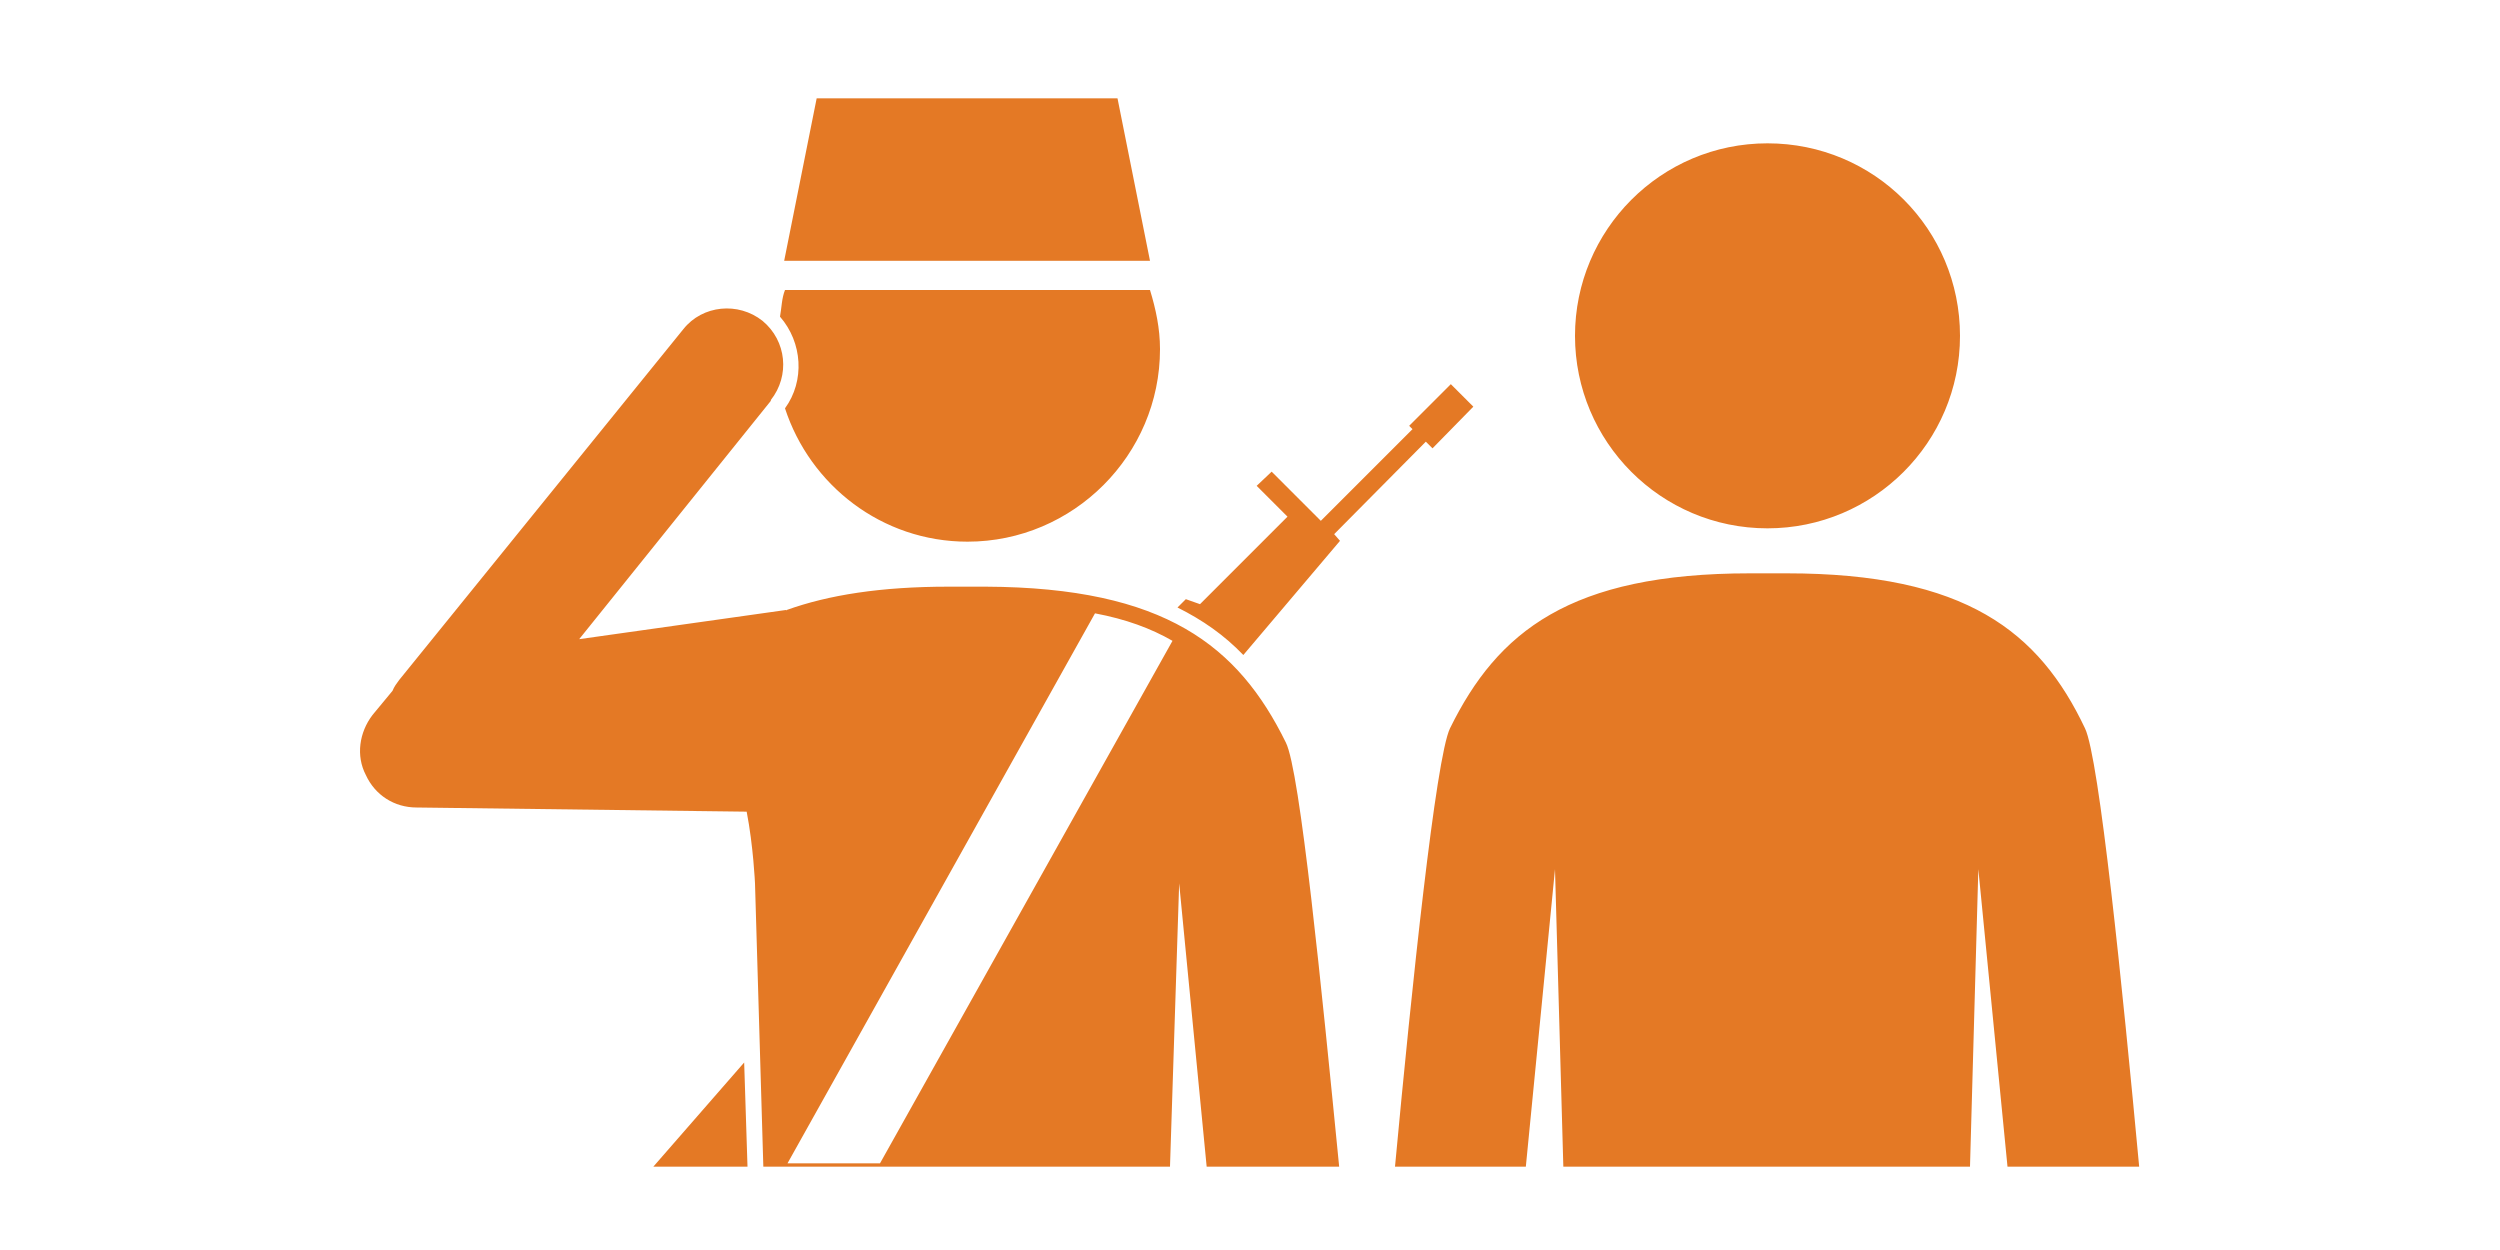 <?xml version="1.0" encoding="utf-8"?>
<!-- Generator: Adobe Illustrator 25.0.1, SVG Export Plug-In . SVG Version: 6.00 Build 0)  -->
<svg version="1.1" xmlns="http://www.w3.org/2000/svg" xmlns:xlink="http://www.w3.org/1999/xlink" x="0px" y="0px"
	 viewBox="0 0 300 150" style="enable-background:new 0 0 300 150;" xml:space="preserve">
<style type="text/css">
	.st0{display:none;}
	.st1{display:inline;}
	.st2{fill:#E47925;}
	.st3{display:inline;fill:#E47925;}
</style>
<g id="Layer_1" class="st0">
	<g class="st1">
		<path class="st2" d="M53.8,69.1c0,14.6,10.8,26.4,24.2,26.4h2.2l15.4,46.3h19.3L99.5,95.5h26.8V42.7H78
			C64.6,42.7,53.8,54.5,53.8,69.1"/>
		<path class="st2" d="M184.3,53.2V11L136,42.7v52.8l48.3,31.7V84.9c8,0,14.5-7.1,14.5-15.9C198.8,60.3,192.4,53.2,184.3,53.2"/>
		<path class="st2" d="M201.6,30.2c-1.5,0-2.8,1.3-2.8,3v12c0,1.6,1.2,3,2.8,3c1.5,0,2.8-1.3,2.8-3v-12
			C204.3,31.5,203.1,30.2,201.6,30.2"/>
		<path class="st2" d="M201.6,89.9c-1.5,0-2.8,1.3-2.8,3v12c0,1.7,1.2,3,2.8,3c1.5,0,2.8-1.3,2.8-3v-12
			C204.3,91.3,203.1,89.9,201.6,89.9"/>
		<path class="st2" d="M219,83.8c-1.1-1.2-2.8-1.2-3.9,0c-1.1,1.2-1.1,3.1,0,4.3l7.8,8.5c0.5,0.6,1.2,0.9,1.9,0.9s1.4-0.3,1.9-0.9
			c1.1-1.2,1.1-3.1,0-4.2L219,83.8z"/>
		<path class="st2" d="M234.4,66.1h-11c-1.5,0-2.7,1.3-2.7,3c0,1.7,1.2,3,2.7,3h11c1.5,0,2.7-1.3,2.7-3
			C237.2,67.4,235.9,66.1,234.4,66.1"/>
		<path class="st2" d="M217,55.2c0.7,0,1.4-0.3,2-0.9l7.8-8.5c1.1-1.2,1.1-3.1,0-4.2c-1.1-1.2-2.8-1.2-3.9,0l-7.8,8.5
			c-1.1,1.2-1.1,3.1,0,4.2C215.6,54.9,216.3,55.2,217,55.2"/>
	</g>
</g>
<g id="Layer_2" class="st0">
	<g class="st1">
		<rect x="48.5" y="92.2" class="st2" width="82.6" height="49.7"/>
		<path class="st2" d="M142.8,48c0.3-1.5-0.6-3-2.1-3.3c-7.6-1.7-11.2-5.2-13.1-8.2c-1-1.5-1.5-3-1.8-4c0-0.1,0-0.1,0-0.2
			c0-0.6-0.1-1.3-0.4-1.8c-0.2-0.8-0.7-1.4-1.4-1.7c-2.4-1.8-6.6-2.1-10.3,1.4c-5.3,5.1-7.9,8.8-10.7,16c-1.6,5.3,1.3,7.6,4.1,9.1
			c0.6,1.1,3,6,3,14.7c0,4.1-0.5,9.2-2.1,15.1c-0.6,2.3,0.8,4.7,3.1,5.3c0.4,0.1,0.7,0.1,1.1,0.1c1.9,0,3.7-1.3,4.2-3.2
			c1.8-6.6,2.4-12.4,2.4-17.3c0-11.3-3.5-17.9-4.3-19.3c1.1-2.3,2.6-4.6,4.2-6.7c0-0.1-0.1-0.2-0.1-0.3c-2.1-4.6-2.3-8.3-2.3-9.7
			c0-0.2,0-0.4,0-0.4c0.1-1.8,1.6-3.3,3.4-3.3c0.1,0,0.1,0,0.2,0c1.9,0.1,3.3,1.7,3.3,3.6v0c0,0.3,0,3.2,1.7,6.9
			c0.4,0.9,0.9,1.8,1.5,2.7c2.2,2.1,5.2,4,9,5.4l-1,2.6c0.5,0.4,1.1,0.7,1.7,1.1c1.6,1,2.1,3.1,1.2,4.7c-0.6,1-1.7,1.7-3,1.7
			c-0.6,0-1.2-0.2-1.8-0.5c-0.2-0.1-0.5-0.3-0.7-0.4l-0.1,0.2l12.5,4.9l4.9-12.5l-6.3-2.5C142.8,48.2,142.8,48.1,142.8,48"/>
		<path class="st2" d="M143.4,23.8c0.3-0.6-1.9-2.2-5.2-4.1c-0.2-0.1-0.5-0.3-0.8-0.4c-0.1-0.7-0.3-1.4-0.7-2.1
			c-1.9-3.8-6.5-5.4-10.4-3.5c-3.8,1.9-5.4,6.5-3.5,10.4c1.9,3.8,6.5,5.4,10.4,3.5c1.7-0.8,3-2.2,3.7-3.9c-0.9-0.6-1.8-1.3-2.8-1.9
			c-2.5-1.5-4.6-3.1-6-4.3c1.5,0.9,3.4,2,5.5,3.1c2.7,1.3,5.1,2.3,6.9,2.9C142.1,24,143.2,24.2,143.4,23.8"/>
		<path class="st2" d="M63,17.4c-2.5-0.3-4.7-0.6-6.5-1c1.8,0.7,4.5,1.4,7.5,2c1.2,0.2,2.3,0.5,3.4,0.8c-0.1,1.8-0.9,3.5-2.3,4.9
			c-3.1,3.1-8.3,3.2-11.5,0.2c-3.2-3-3.3-7.9-0.2-11c3.1-3.1,8.3-3.2,11.5-0.2c0.6,0.5,1,1.1,1.4,1.7c0.3,0,0.6,0.1,0.9,0.1
			c4,0.6,6.7,1.5,6.7,2.1c0,0.4-1.2,0.6-2.9,0.7C68.9,17.9,66.1,17.8,63,17.4"/>
		<path class="st2" d="M53.8,31.1c-0.7,0-1.5,0.2-2.1,0.6c-1.6,1.1-2.1,3.2-0.9,4.8l0,0l0,0c0.4,0.5,2.4,3.2,6,6.7
			c-1.2,3.6-2.4,7.6-2.4,11.4c0,0,0,0,0,0c1.4,2.8,3.7,8.8,3.7,17.8c0,4.9-0.7,10.7-2.5,17.3c-0.5,1.9-2.4,3.2-4.4,3.2
			c-0.4,0-0.8,0-1.2-0.1c-2.4-0.6-3.9-3-3.2-5.3c1.7-5.9,2.2-10.9,2.2-15.1c0-5.2-0.9-9.1-1.8-11.6c-0.4-1-0.7-1.8-1-2.4
			c-2.3-0.8-4.4-2.5-4.6-6.6c0.2-7.7,1.4-12.1,4.9-18.7c2.6-4.7,7.3-5.7,10.2-4.6c2.5,1,3.4,4.2,2.7,7.2c-1.8-2-2.8-3.2-2.8-3.2
			C56.1,31.6,55,31.1,53.8,31.1"/>
		<rect x="70.3" y="68.9" class="st2" width="23.4" height="22.2"/>
		<path class="st2" d="M93.7,66.6H70.3V53.5c0.6,0.3,1.1,0.7,1.7,1c0.6,0.3,1.2,0.5,1.9,0.5c1.3,0,2.4-0.6,3.1-1.6
			c0.5-0.8,0.7-1.7,0.4-2.6c-0.2-0.9-0.8-1.7-1.6-2.1c-2-1.2-3.8-2.4-5.5-3.6v-0.8h23.4V66.6z"/>
		<path class="st2" d="M76.3,53c-0.5,0.8-1.5,1.3-2.5,1.3c-0.5,0-1-0.1-1.5-0.4c-13.8-8.1-20.8-17.7-20.9-17.9
			c-0.9-1.3-0.6-3,0.7-3.8c1.3-0.9,3.1-0.6,4,0.7c0,0,0,0,0,0c0.3,0.4,6.8,9,19.2,16.3C76.8,50,77.2,51.7,76.3,53"/>
		<path class="st2" d="M134.1,58.3c0.9,0,1.8-0.5,2.4-1.3c0.8-1.3,0.4-3-0.9-3.8c-6.5-4-9.7-8.4-11.4-12.1c-1.7-3.7-1.8-6.5-1.8-7.1
			c0,0,0-0.1,0-0.1c0.1-1.5-1.1-2.8-2.6-2.9c-1.5-0.1-2.8,1.1-2.9,2.6c0,0,0,0.2,0,0.4c0,1.2,0.2,4.8,2.3,9.4
			c2.1,4.6,6.1,10,13.6,14.5C133.1,58.2,133.6,58.3,134.1,58.3"/>
		<path class="st2" d="M183.6,73.6c4.2-1,6.8-5.1,5.8-9.3c-1-4.2-5.1-6.8-9.3-5.8c-4.2,1-6.8,5.1-5.8,9.3
			C175.3,72,179.4,74.5,183.6,73.6"/>
		<path class="st2" d="M256,134.2c-6.2-3.5-9.5-7.4-11.3-10.9c-1.9-3.5-2.3-6.8-2.3-9.2c0-0.4,0-0.8,0-1.1c1.4-0.8,2.6-2.4,3.1-5
			c0.5-4.4,0.6-7.7,0.1-11.1c-0.8-0.7-1.8-1.4-2.7-2.1c-3.4-2.2-6.6-3-6.6-3c-1.9-0.4-3-2.3-2.6-4.2c0.4-1.6,1.8-2.6,3.4-2.6
			c0.3,0,0.5,0,0.8,0.1l0,0l0,0c0.6,0.2,2.4,0.7,4.8,1.8c-2-3.5-5.5-4.5-8-3.9c-0.1,0-0.3,0.1-0.4,0.1c-0.5,0.1-1.1,0.3-1.5,0.7
			c0,0-1.4,1.2-3.8,2.3c-2.4,1.1-5.8,2.3-10.2,2.3c-2.4,0-5-0.3-7.9-1.2c-1.5-0.4-3,0.4-3.4,1.9c-0.4,1.5,0.4,3,1.9,3.4
			c3.4,1,6.6,1.4,9.5,1.4h0c5.3,0,9.6-1.4,12.5-2.8c0,0,0,0.1,0,0.1c0.9,4.7,2.5,11.4,1.9,17.3c-1.6,1.3-3.6,3.2-5.8,5.7
			c-4.5,5.1-9.7,12.8-12.3,22.9c-0.6,2.3,0.8,4.7,3.1,5.2c0.4,0.1,0.7,0.1,1.1,0.1c1.9,0,3.7-1.3,4.2-3.3
			c2.1-8.4,6.5-14.9,10.4-19.3c0.1-0.1,0.2-0.3,0.3-0.4c0.5,2.4,1.3,5.1,2.8,7.9c2.6,5,7.3,10.2,14.7,14.4c2.1,1.2,4.7,0.5,5.9-1.6
			C258.8,138,258.1,135.4,256,134.2"/>
		<path class="st2" d="M234.3,87.7c-0.4,1.5,0.6,3,2,3.3c0.2,0.1,3.4,0.9,6.8,3.1c3.5,2.3,7.1,5.8,8.8,11.3c0.4,1.2,1.5,2,2.6,2
			c0.3,0,0.5,0,0.8-0.1c1.5-0.4,2.3-2,1.9-3.4c-2.2-7.4-7.2-12-11.4-14.7c-4.3-2.7-8-3.6-8.2-3.6C236.2,85.3,234.7,86.2,234.3,87.7"
			/>
		<path class="st2" d="M164.8,60c-1.2-0.3-2.5-0.4-3.8-0.1c-4.2,1-6.8,5.1-5.8,9.3c1,4.2,5.1,6.8,9.3,5.8c3.1-0.7,5.3-3.2,5.9-6.2
			l-4.9-6.6C164.9,61.6,164.7,60.8,164.8,60"/>
		<path class="st2" d="M162.8,77.2c-1.2,0.3-2.1,1.1-2.7,2.2c2.1,0.5,3.4,0.5,3.6,0.5h0h0.1c1.9,0,3.4,1.5,3.4,3.3
			c0,0.9-0.3,1.8-0.9,2.5c-0.6,0.7-1.5,1.1-2.4,1.1c0,0-0.1,0-0.3,0c-0.6,0-2,0-4-0.4c1,4.8,2.4,11.2,1.6,16.7
			c-1.1,3-3.1,9.6-3.1,18.3c0,5.4,0.8,11.6,3.2,18.1c0.6,1.7,2.3,2.8,4,2.8c0.5,0,1-0.1,1.5-0.3c2.2-0.8,3.4-3.3,2.5-5.5
			c-2-5.4-2.7-10.5-2.7-15.1c0-4.9,0.8-9.1,1.6-12c0.1-0.5,0.3-1,0.4-1.4c2.2-0.6,4.2-2,4.9-5.8c0.9-7.7,0.4-12.2-2-19.1
			C170,78.1,165.7,76.5,162.8,77.2"/>
		<path class="st2" d="M163.9,86.2c1.5-0.1,2.7-1.3,2.7-2.8c-0.1-1.5-1.3-2.7-2.8-2.7v0c0,0,0,0-0.1,0c-0.4,0-3.2-0.1-7.1-1.6
			c-3.9-1.5-9-4.4-14.2-10.2c-1-1.1-2.8-1.2-3.9-0.2c-1.1,1-1.2,2.8-0.2,3.9c5.8,6.5,11.7,9.9,16.3,11.7c4.7,1.8,8.1,1.9,9,1.9
			C163.8,86.2,163.9,86.2,163.9,86.2"/>
		<path class="st2" d="M179.9,121.4c0,5.4,0.8,11.6,3.2,18.1c0.6,1.7,2.3,2.8,4,2.8c0.5,0,1-0.1,1.5-0.3c2.2-0.8,3.4-3.3,2.5-5.5
			c-2-5.4-2.7-10.5-2.7-15.1c0-4.9,0.8-9.1,1.6-12c0.1-0.5,0.3-1,0.4-1.4c2.2-0.6,4.2-2,4.9-5.8c0.9-7.7,0.4-12.2-2-19.1
			c-1.6-4.7-5.4-6.4-8.3-6l3.2,4.3c0.6,0.7,0.8,1.6,0.7,2.6c-0.1,0.9-0.6,1.7-1.4,2.3c-0.6,0.4-1.3,0.7-2.1,0.7h0
			c-1.1,0-2.1-0.5-2.8-1.4l-1.9-2.5c0,0.8,0.1,1.7,0.3,2.5c0.9,4.8,2.6,11.7,1.8,17.7C182,106.1,179.9,112.8,179.9,121.4"/>
		<path class="st2" d="M185.6,86.2c0.6,0,1.2-0.2,1.6-0.5c1.2-0.9,1.5-2.6,0.6-3.9l-17.4-23.2c-0.9-1.2-2.6-1.5-3.9-0.6
			c-1.2,0.9-1.5,2.6-0.6,3.9l17.4,23.2C183.9,85.8,184.7,86.2,185.6,86.2"/>
		<path class="st2" d="M236.3,79.4c4.2-1,6.8-5.1,5.8-9.3c-1-4.2-5.1-6.8-9.3-5.8c-4.2,1-6.8,5.1-5.8,9.3
			C227.9,77.7,232.1,80.3,236.3,79.4"/>
	</g>
</g>
<g id="Layer_3">
	<path class="st2" d="M160.8,64.9l-0.7-0.8l11-11.1l0.8,0.8l4.9-5l-2.7-2.7l-5,5l0.4,0.4l-11,11l-5.9-5.9l-1.8,1.7l3.7,3.7L144,72.5
		l-1.7-0.6l-1,1c3,1.5,5.6,3.3,7.9,5.7L160.8,64.9z M134.1,11.8H98l-3.9,19.5H138L134.1,11.8z M140.7,76.9c-2.6-1.5-5.6-2.6-9.3-3.3
		l-36.9,66h11.1L140.7,76.9z M154.3,89.1c1.7,3.3,4.3,29.6,6.4,50.9h-15.9l-3.3-34l-1.1,34H91.6l-1-34c0,0-0.2-4.5-1-8.6l-39.6-0.5
		c-2.7,0-5-1.5-6.1-3.9c-1.2-2.3-0.8-5.1,0.8-7.2l2.4-2.9c0.2-0.5,0.5-0.9,0.8-1.3l34.1-42.1c2.3-2.9,6.6-3.3,9.5-1
		c2.9,2.4,3.3,6.6,1,9.5v0.1l-23,28.6l24.8-3.5c0,0,0.1,0.1,0.1,0c5-1.8,11.3-2.8,19.4-2.8h4.5C139.8,70.5,148.6,77.5,154.3,89.1
		 M78.4,140h11.3l-0.4-12.5L78.4,140z M93.6,38c0.2-1.1,0.2-2.2,0.6-3.2H138c0.7,2.3,1.2,4.6,1.2,7.1c0,12.7-10.4,23.1-23.1,23.1
		c-10.3,0-18.9-6.8-21.9-16C96.6,45.7,96.3,41.1,93.6,38 M214.4,68.8H210c-21.6,0-30.3,7-36,18.6c-1.7,3.5-4.6,31.1-6.6,52.6h15.7
		l3.5-35.7l1,35.7h48.8l1-35.7l3.5,35.7h15.8c-2-21.5-4.8-49.1-6.5-52.6C244.7,75.8,235.9,68.8,214.4,68.8 M235.2,40.3
		c0,12.8-10.4,23.1-23.1,23.1C199.3,63.4,189,53,189,40.3c0-12.7,10.3-23.1,23.1-23.1C224.9,17.2,235.2,27.5,235.2,40.3"/>
</g>
<g id="Layer_4" class="st0">
	<path class="st3" d="M113,63.5L95.1,45.6l6-6L113,51.6l22.6-22.6l6,6L113,63.5z M88,51.5V38c0-13,10.6-23.6,23.6-23.6h13.5
		c13,0,23.6,10.6,23.6,23.6v13.5c0,13-10.6,23.6-23.6,23.6h-13.5C98.6,75.1,88,64.5,88,51.5 M147.9,18.9h8.4v16.9h-4.5
		c-0.4-4.4-1.7-8.6-4-12.2V18.9z M156.4,69.6h-8.4v-3.8c2.4-3.8,3.9-8.3,4.1-13.1h4.4V69.6z M156.4,103.4h-8.4V86.5h8.4V103.4z
		 M156.4,137.1h-8.4v-16.9h8.4V137.1z M215.4,141.7L181.6,15.2h-42.2c-4.2-2.6-9.1-4.2-14.3-4.2h-13.5c-14.8,0-27,12.2-27,27v13.5
		c0,12.9,9.1,23.7,21.3,26.4l-17.1,63.9H215.4z"/>
</g>
</svg>

